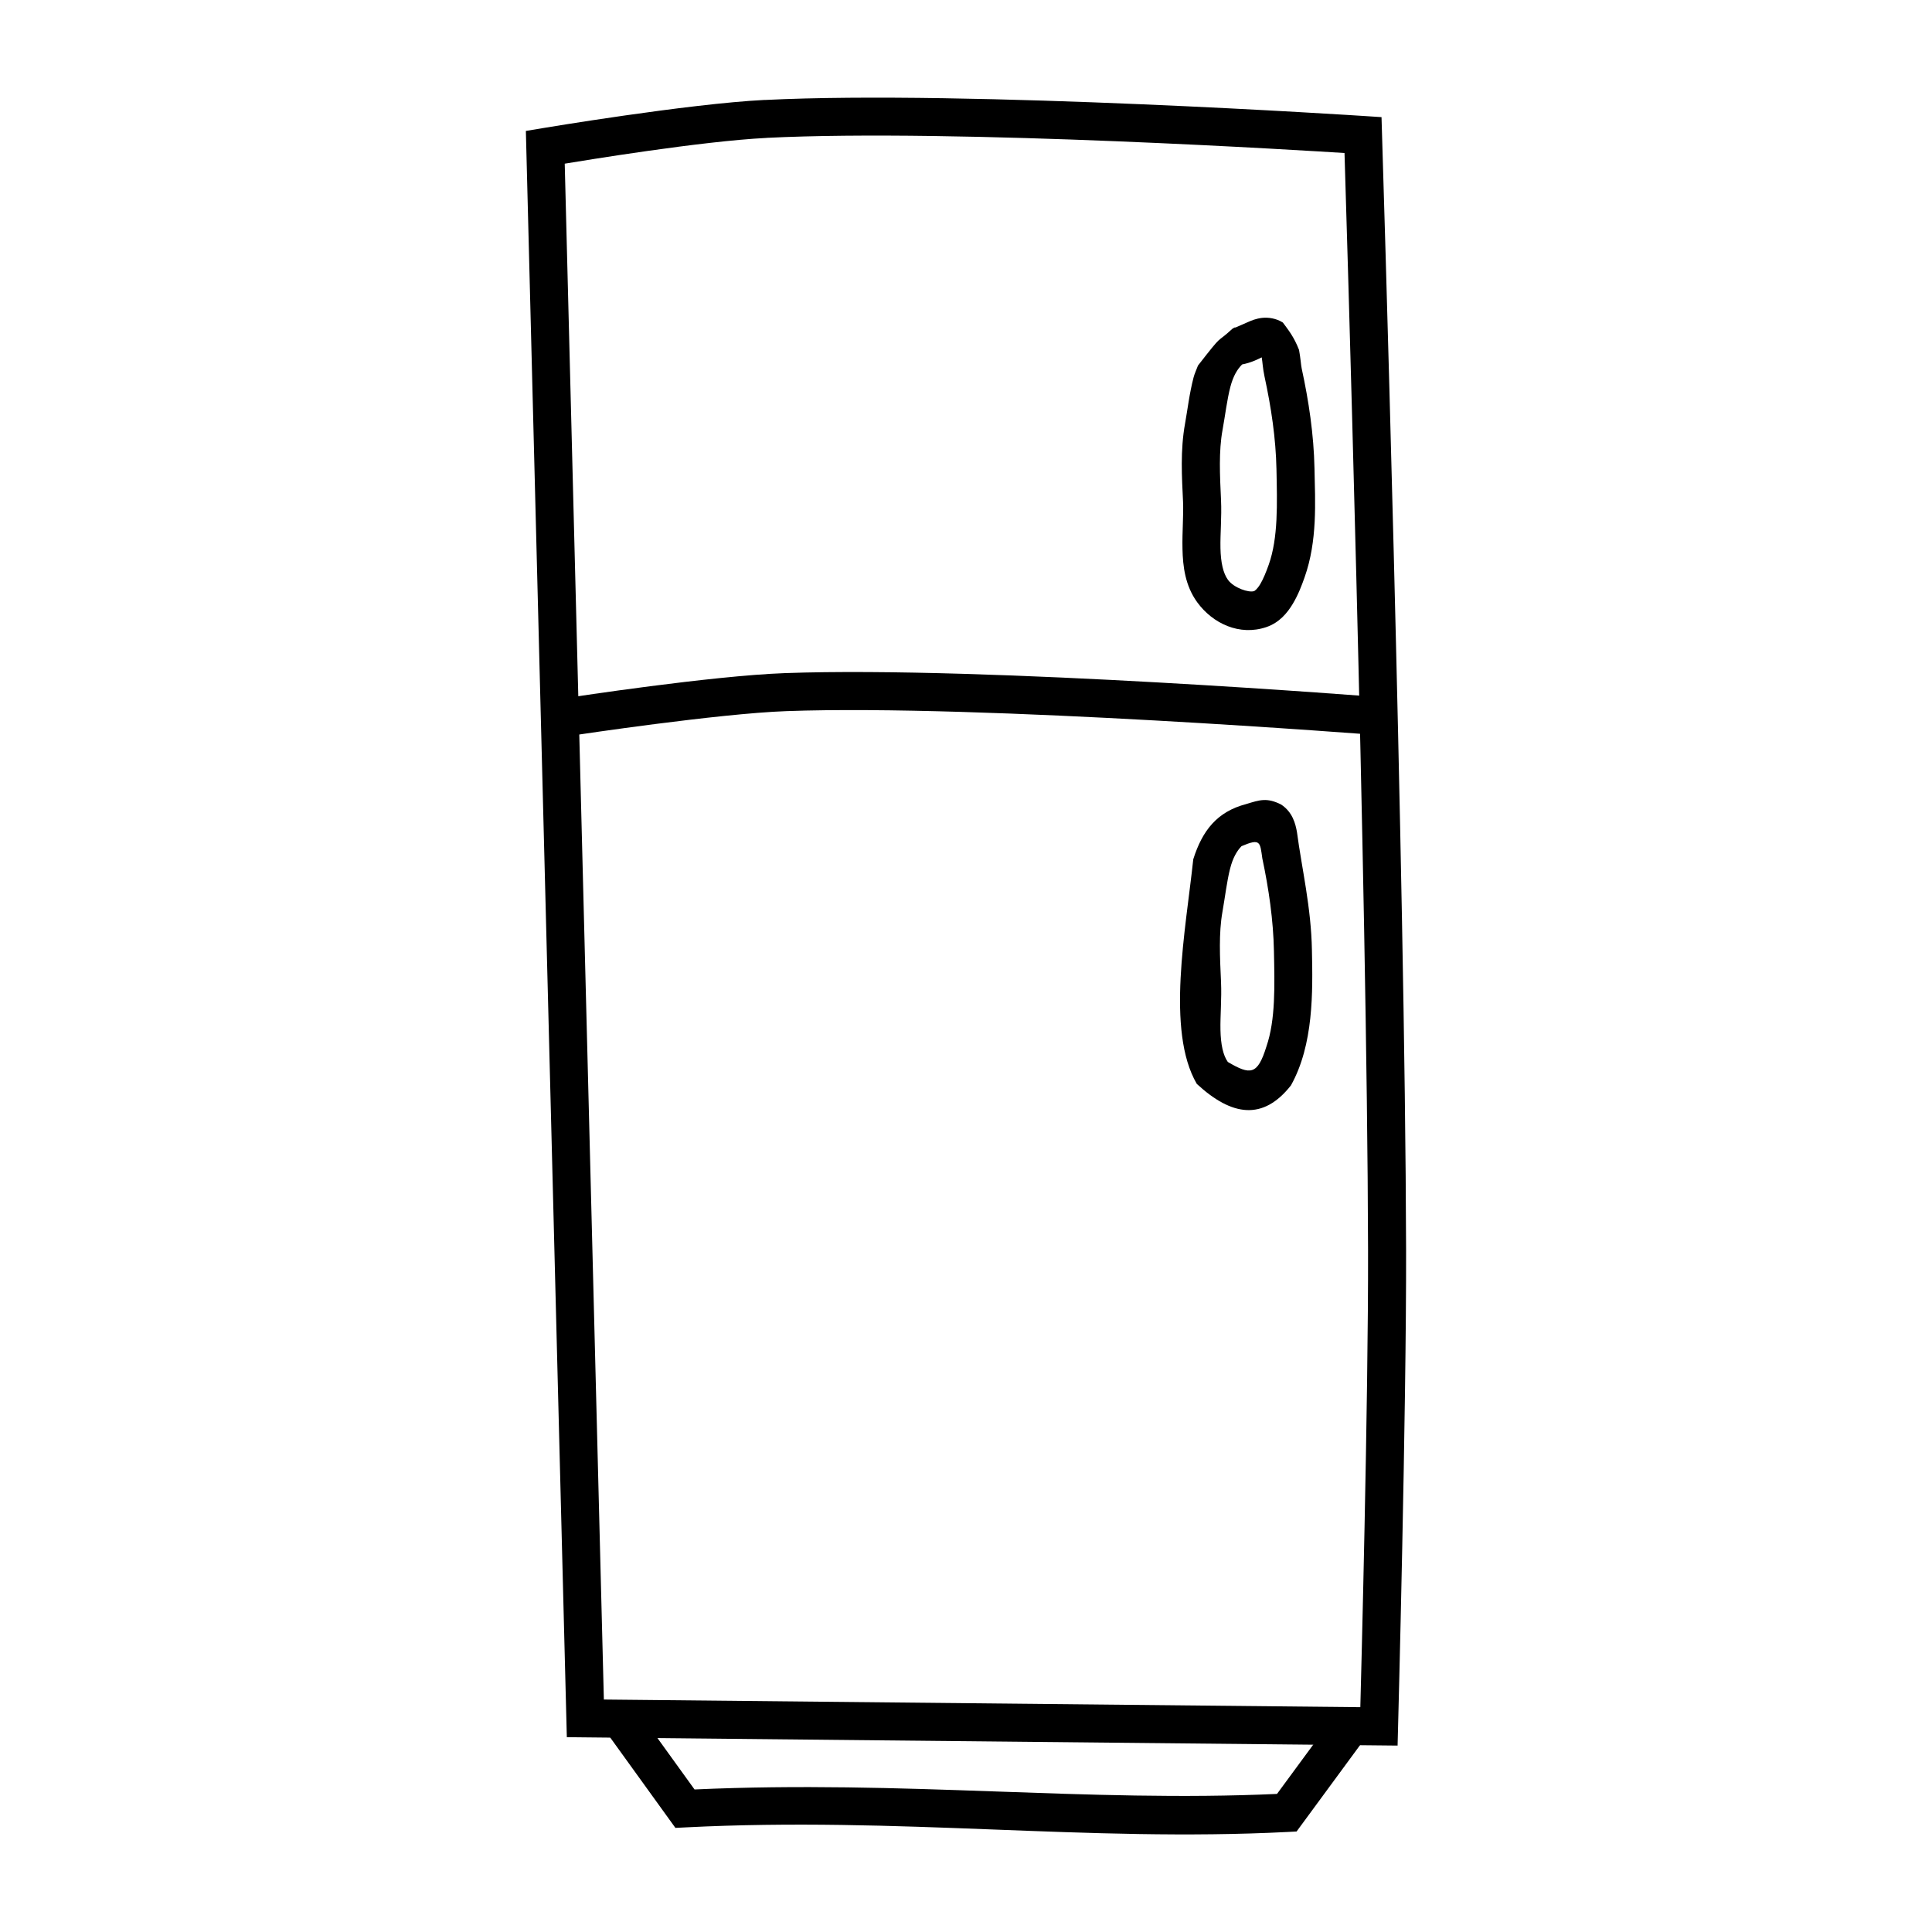 <?xml version="1.0" encoding="UTF-8"?>
<!-- Uploaded to: SVG Repo, www.svgrepo.com, Generator: SVG Repo Mixer Tools -->
<svg fill="#000000" width="800px" height="800px" version="1.1" viewBox="144 144 512 512" xmlns="http://www.w3.org/2000/svg">
 <g fill-rule="evenodd">
  <path d="m346.68 170.48c-20.379 1.016-59 7.5-59 7.5l-4.32 0.719 10.855 425.67 4.859 0.051 215.3 2.176 0.129-4.961s2.227-84.223 2.125-126.56c-0.234-98.656-6.375-295.46-6.375-295.46l-0.137-4.574-4.566-0.297s-105.38-6.922-158.87-4.25zm0.5 10.055c49.941-2.492 145.52 3.531 153.13 4.016 0.246 7.941 6.008 194.33 6.238 290.55 0.098 40.309-1.887 115.15-2.047 121.32l-200.47-2.027-10.371-407.02c5.098-0.828 36.094-5.961 53.52-6.828z"/>
  <path d="m311.96 595.91-8.168 5.894 19.199 26.605 2.734-0.137c56.641-2.871 106.14 3.922 159.49 1.219l2.391-0.125 18.852-25.652-8.117-5.965-15.922 21.656c-50.422 2.293-98.754-3.691-154.36-1.18z"/>
  <path d="m352.07 322.38c-19.645 0.711-56.887 6.434-56.887 6.434l1.516 9.957s37.629-5.664 55.734-6.316c51.645-1.867 156.64 6.356 156.64 6.356l0.797-10.035s-104.62-8.316-157.8-6.394z"/>
  <path d="m474.24 357.09c-7.664 2.008-11.59 6.965-14.012 14.621-1.965 18.559-7.281 45.441 0.934 59.531 9.285 8.582 17.566 9.785 24.953 0.395 6.016-10.797 5.797-24.75 5.559-35.809-0.199-11.387-2.668-21.555-3.977-31.379-0.391-2.148-1.133-5.219-4.184-7.242-3.789-1.906-5.688-1.211-9.281-0.117zm4.289 14.387c1.719 8.125 2.918 16.395 3.078 24.562 0.184 9.164 0.457 18.199-2.008 25.348-2.34 7.519-4.219 7.574-10.215 4.043-1.266-1.789-1.867-4.672-1.949-8.461-0.082-3.793 0.352-8.238 0.148-12.762-0.301-6.586-0.621-12.914 0.375-18.547 0.703-3.977 1.172-8.098 2.027-11.453 0.758-2.977 1.867-4.773 3.031-5.965 5.035-2.141 4.894-1.117 5.512 3.238z"/>
  <path d="m478.48 228.24c-1.613 0.188-2.812 0.688-3.809 1.133-1.949 0.867-3.277 1.41-3.266 1.426-0.266-0.105-0.531 0.211-0.797 0.316-4.664 4.316-2.047 0.652-9.133 9.762-0.375 1.051-0.891 2.078-1.16 3.121-1.133 4.34-1.621 8.707-2.254 12.191-1.312 7.219-0.844 14.281-0.543 20.781 0.16 3.488-0.246 7.902-0.148 12.516 0.102 4.613 0.703 9.715 3.906 14.121 4.102 5.641 11.23 8.988 18.312 6.582 3.469-1.18 5.574-3.773 7.027-6.188 1.449-2.418 2.375-4.91 3.109-6.988 3.438-9.707 2.812-19.906 2.629-28.879-0.184-9.02-1.527-17.906-3.387-26.461-0.199-0.914-0.305-2.777-0.707-4.941-1.359-3.5-2.82-5.266-4.281-7.25-1.73-1.117-3.887-1.426-5.5-1.238zm-6.426 2.547c-0.004 0-0.035 0.012-0.039 0.012h-0.137c-0.059 0 0.332 0.02 0.176-0.012zm6.316 7.922c0.207 1.188 0.285 2.977 0.746 5.106 1.762 8.121 2.992 16.367 3.16 24.52v0.012c0.191 9.168 0.477 18.172-2.047 25.297-0.672 1.898-1.457 3.836-2.254 5.164-0.797 1.328-1.48 1.793-1.625 1.84-1.41 0.48-5.371-0.848-6.918-2.973-1.301-1.789-1.914-4.633-1.996-8.414-0.082-3.781 0.359-8.223 0.148-12.762-0.305-6.586-0.625-12.902 0.395-18.52 0.723-3.984 1.203-8.098 2.078-11.445 0.777-2.969 1.906-4.75 3.121-5.953 2.414-0.469 4.133-1.359 5.195-1.879z"/>
 </g>
</svg>
